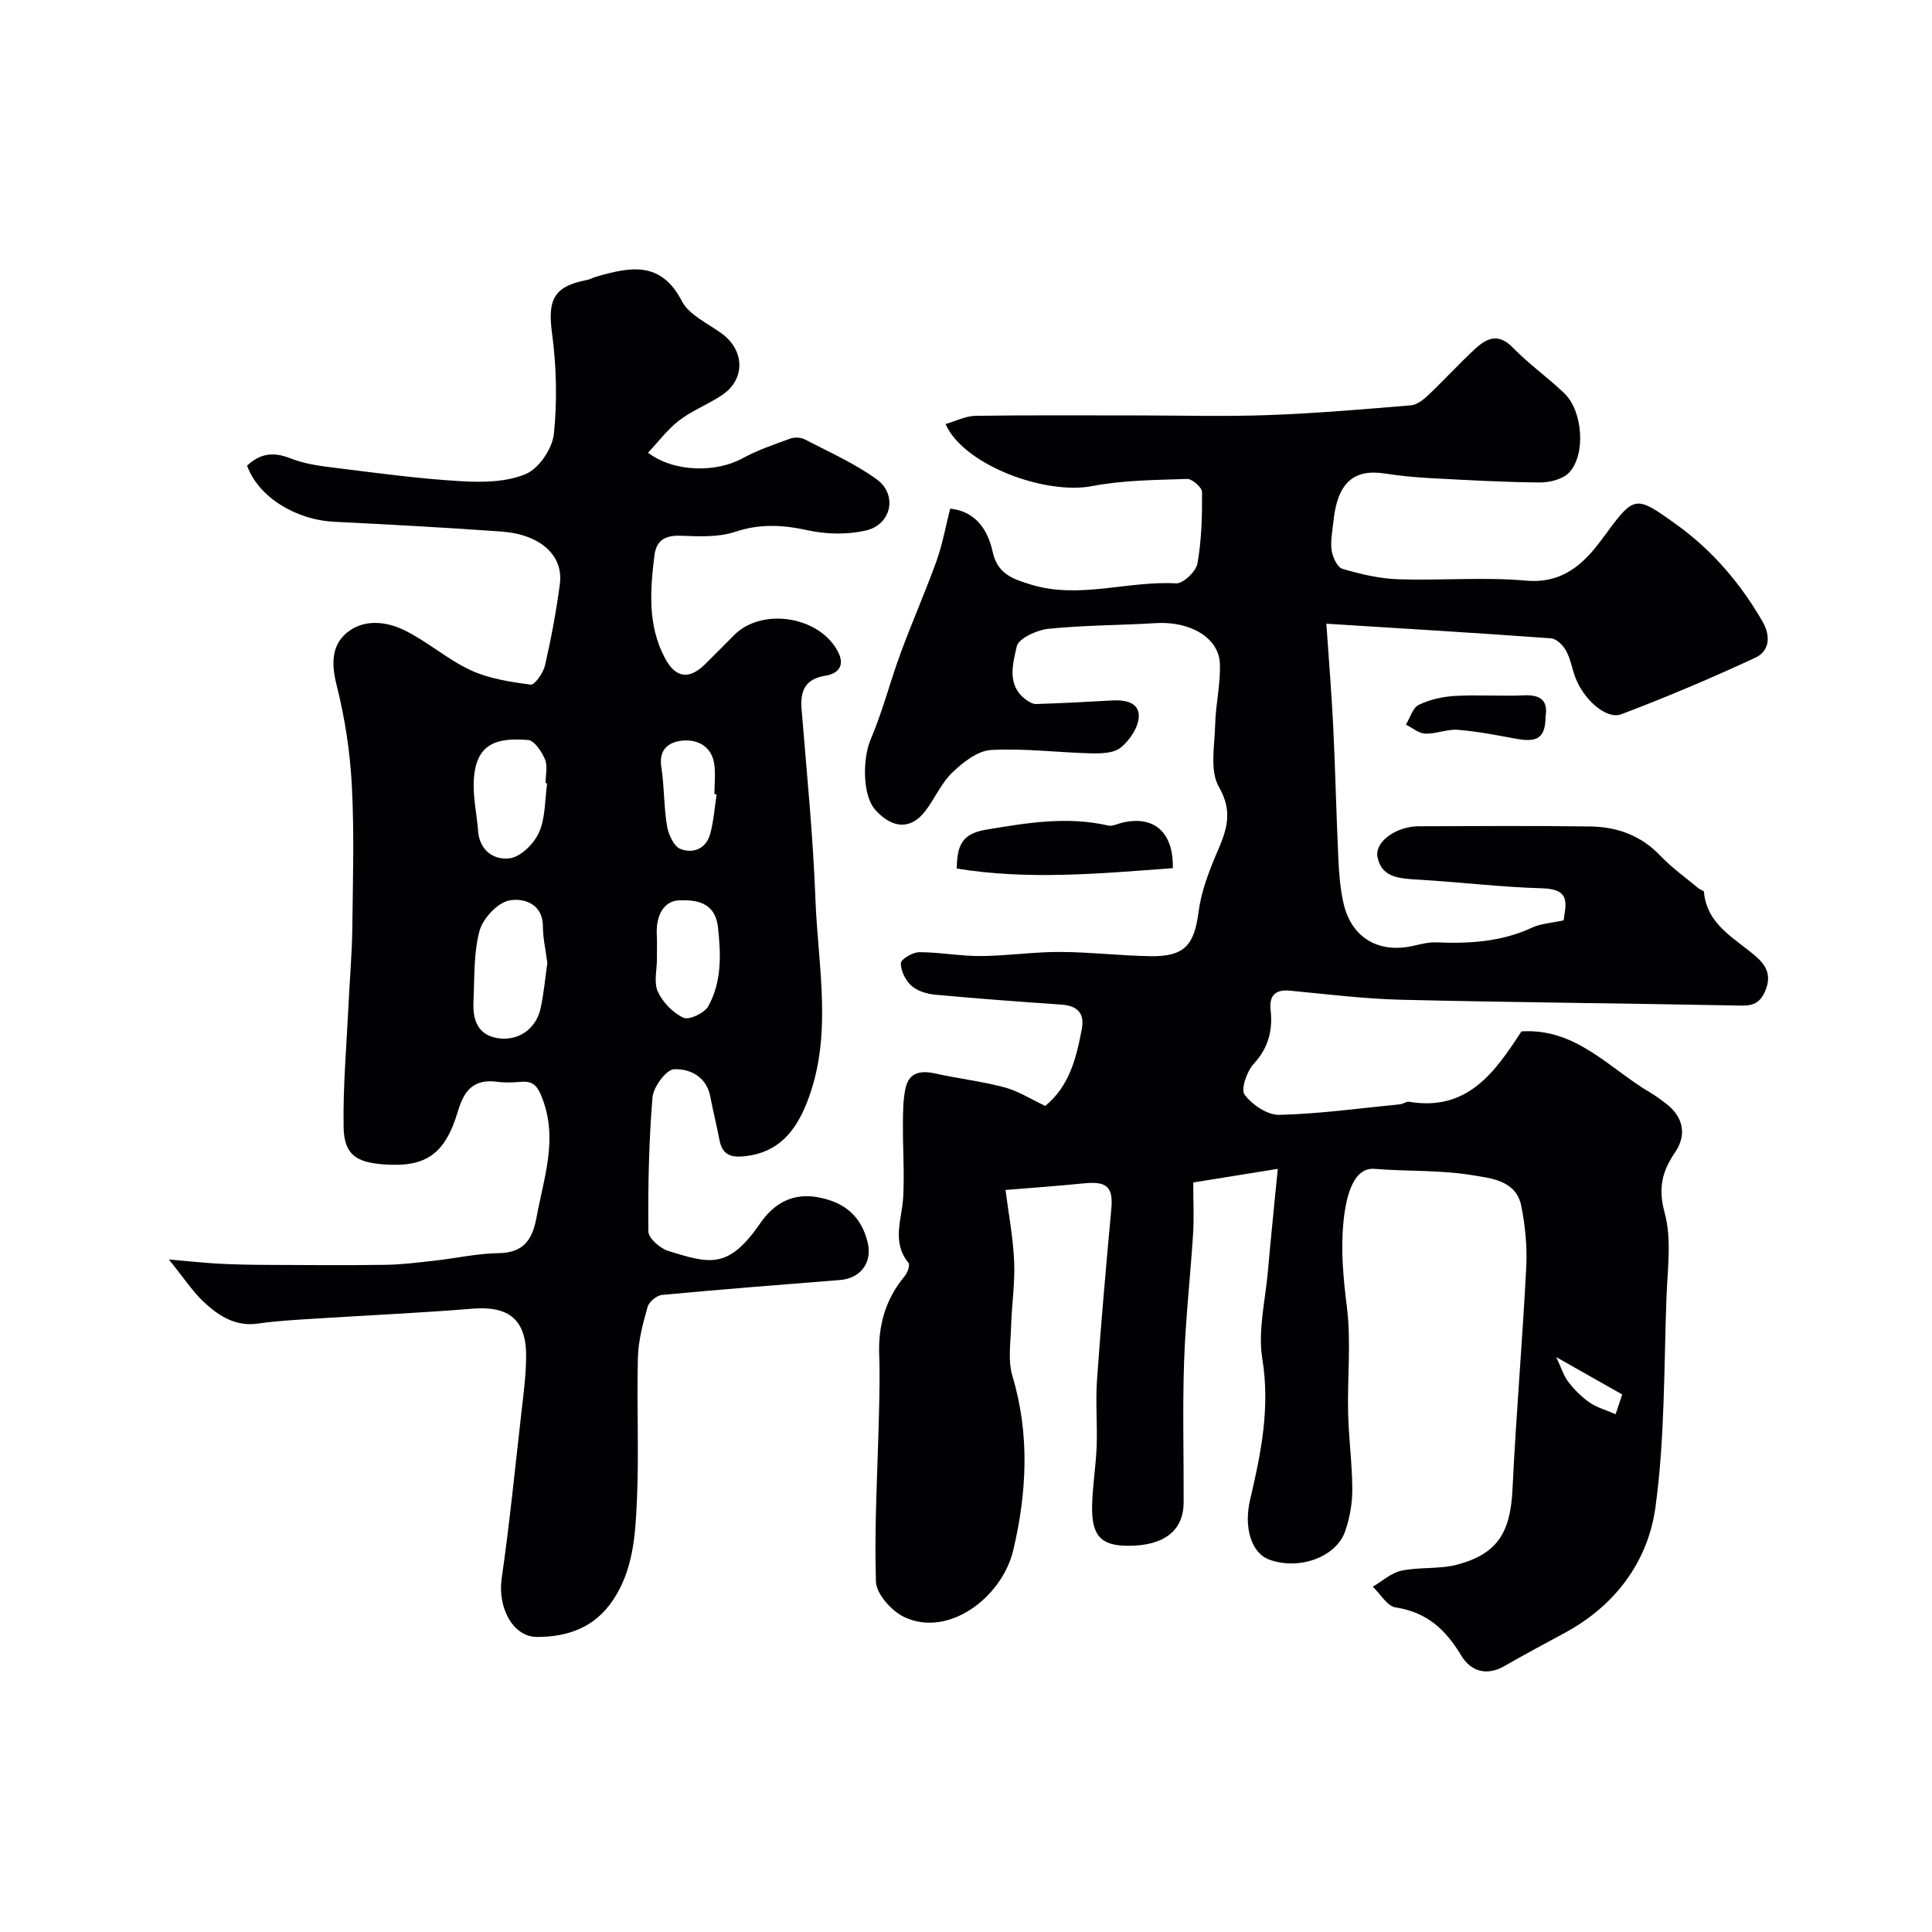 <svg enable-background="new 0 0 400 400" viewBox="0 0 400 400" xmlns="http://www.w3.org/2000/svg"><g fill="#010103"><path d="m216.41 228.97c5.01-4.1 6.44-9.95 7.57-15.93.62-3.31-.96-4.83-4.26-5.05-8.7-.6-17.41-1.24-26.09-2.05-1.71-.16-3.7-.75-4.92-1.84-1.23-1.1-2.22-3.1-2.2-4.69.01-.81 2.46-2.27 3.81-2.27 4.27 0 8.54.83 12.8.8 5.44-.04 10.87-.87 16.3-.85 6.26.02 12.51.78 18.77.88 7.08.1 9.06-2.32 9.95-9.12.55-4.23 2.14-8.42 3.84-12.37 1.97-4.58 3.38-8.35.38-13.56-1.94-3.36-.87-8.57-.77-12.94.1-4.22 1.15-8.44.97-12.62-.23-5.38-6.22-8.78-13.24-8.35-7.42.46-14.89.42-22.27 1.18-2.39.25-6.19 1.99-6.55 3.66-.78 3.55-2.15 7.99 1.9 11 .61.45 1.42.93 2.11.91 5.27-.17 10.53-.43 15.79-.74 2.74-.16 5.63.44 5.47 3.44-.12 2.21-1.9 4.82-3.72 6.31-1.42 1.17-4.04 1.25-6.11 1.2-6.93-.16-13.88-1.08-20.76-.69-2.78.16-5.81 2.54-8.01 4.66-2.3 2.2-3.62 5.39-5.6 7.98-2.82 3.7-6.59 3.88-10.3-.19-2.79-3.06-2.66-10.78-1.02-14.62 2.48-5.8 4.04-11.99 6.23-17.93 2.36-6.41 5.12-12.66 7.43-19.08 1.24-3.47 1.89-7.16 2.81-10.79 5.24.53 7.81 4.37 8.8 8.94 1 4.62 4.21 5.63 7.86 6.76 10.05 3.11 20.06-.8 30.11-.23 1.46.08 4.14-2.47 4.43-4.12.86-4.84.98-9.85.95-14.79-.01-.96-2.04-2.74-3.09-2.71-6.57.22-13.24.25-19.66 1.48-9.8 1.88-26.68-4.41-30.35-12.85 2.16-.62 4.18-1.67 6.22-1.7 11.16-.16 22.33-.08 33.5-.08 9.02 0 18.06.26 27.07-.07 9.88-.36 19.74-1.2 29.6-2.03 1.27-.11 2.62-1.22 3.63-2.18 3.26-3.09 6.29-6.43 9.59-9.48 2.39-2.21 4.83-3.39 7.83-.29 3.31 3.42 7.27 6.2 10.71 9.51 3.76 3.63 4.45 12.58.99 16.33-1.3 1.41-4.02 2.1-6.09 2.09-7.59-.06-15.19-.5-22.78-.9-3.11-.17-6.22-.48-9.29-.95-6.6-1.02-9.89 2-10.7 10.07-.2 1.96-.63 3.98-.34 5.88.21 1.39 1.18 3.48 2.25 3.79 3.73 1.09 7.63 2.01 11.49 2.15 8.82.3 17.72-.5 26.48.28 7.59.68 11.97-3.47 15.69-8.51 6.78-9.19 6.68-9.42 15.44-3.12 7.46 5.36 13.29 12.2 17.87 20.13 1.69 2.93 1.48 6.07-1.52 7.47-9.11 4.22-18.37 8.16-27.75 11.7-3.12 1.18-7.88-3.16-9.53-7.7-.67-1.83-.99-3.83-1.92-5.51-.61-1.1-1.97-2.43-3.07-2.51-15.12-1.1-30.25-2.01-46.53-3.03.54 7.99 1.1 14.67 1.42 21.37.44 9.1.64 18.2 1.06 27.3.15 3.1.39 6.24 1.08 9.25 1.64 7.12 7.27 10.4 14.41 8.78 1.59-.36 3.23-.79 4.83-.72 6.81.28 13.45-.1 19.78-3.05 1.86-.87 4.09-.97 6.54-1.51.43-3.19 1.59-6.46-4.29-6.63-8.71-.25-17.39-1.31-26.09-1.82-3.63-.21-7.32-.42-8.15-4.65-.63-3.21 3.91-6.37 8.54-6.38 11.83-.03 23.67-.12 35.5.04 5.55.08 10.52 1.85 14.53 6.07 2.36 2.49 5.22 4.51 7.86 6.72.36.3 1.12.47 1.15.75.63 6.86 6.39 9.57 10.77 13.38 2.39 2.07 3.25 4.23 1.81 7.39-1.43 3.13-3.68 2.8-6.39 2.75-22.93-.45-45.87-.63-68.79-1.18-7.7-.18-15.39-1.15-23.08-1.88-3.14-.3-4.35 1.06-4.03 4.02.46 4.24-.47 7.83-3.51 11.14-1.42 1.55-2.71 5.27-1.88 6.37 1.57 2.09 4.74 4.25 7.2 4.18 8.35-.21 16.67-1.37 25-2.19.64-.06 1.3-.62 1.87-.52 12.11 2.03 17.79-6.18 23.25-14.57 11.35-.72 18.21 7.72 26.72 12.7 1.12.66 2.17 1.45 3.21 2.24 3.53 2.7 4.39 6.41 1.88 10.09-2.69 3.94-3.55 7.43-2.16 12.52 1.48 5.43.6 11.58.38 17.4-.54 14.53-.32 29.18-2.28 43.52-1.54 11.3-8.32 20.41-18.8 26.07-4.17 2.25-8.35 4.49-12.46 6.85-3.76 2.17-7.03 1.05-8.97-2.19-3.21-5.36-7.14-8.97-13.58-9.94-1.75-.27-3.15-2.8-4.72-4.29 1.97-1.15 3.82-2.88 5.94-3.32 3.82-.8 7.96-.26 11.7-1.29 8.3-2.28 10.87-6.74 11.29-15.62.73-15.31 2.06-30.58 2.84-45.89.22-4.24-.2-8.61-1.04-12.77-1.06-5.24-6.29-5.68-10.12-6.31-6.63-1.1-13.49-.76-20.24-1.31-4.04-.33-5.85 4.69-6.46 11.18-.55 5.78-.01 11.52.72 17.34.91 7.22.1 14.64.26 21.97.12 5.29.85 10.56.87 15.84.01 2.89-.52 5.91-1.46 8.65-1.85 5.42-9.55 8.17-15.7 5.93-3.88-1.41-5.31-6.87-4-12.41 2.25-9.55 4.18-19.04 2.53-29.16-.95-5.84.63-12.1 1.16-18.17.6-6.86 1.31-13.7 2.04-21.17-6.7 1.08-12.51 2.01-17.5 2.82 0 4.08.17 7.33-.03 10.56-.56 8.87-1.57 17.73-1.87 26.61-.33 9.68-.05 19.38-.09 29.07-.02 5.85-4.06 8.98-11.44 8.98-5.67 0-7.64-2.03-7.51-8.34.09-4.09.79-8.17.94-12.26.17-4.56-.25-9.15.07-13.69.83-11.81 1.88-23.6 2.96-35.38.42-4.6-.85-5.85-5.65-5.37-5.57.56-11.16.95-16.25 1.37.62 4.84 1.57 9.8 1.79 14.79.2 4.45-.5 8.92-.63 13.39-.1 3.46-.69 7.16.27 10.35 3.64 12.05 2.97 24.18.19 35.99-2.32 9.87-13.48 18.24-22.59 13.9-2.62-1.25-5.78-4.77-5.86-7.34-.35-11.44.35-22.91.62-34.37.1-4.16.22-8.34.06-12.49-.24-6.15 1.3-11.62 5.28-16.39.58-.69 1.14-2.29.79-2.72-3.57-4.37-1.35-9.04-1.1-13.66.27-5-.09-10.04-.06-15.06.02-2.5.01-5.05.54-7.47.72-3.28 3.15-3.71 6.17-3.03 4.76 1.06 9.65 1.61 14.34 2.87 2.85.76 5.51 2.47 8.42 3.84zm105.8 52.01c1.07 2.27 1.54 3.9 2.51 5.14 1.25 1.61 2.75 3.14 4.43 4.28 1.59 1.08 3.55 1.61 5.35 2.39.6-1.78 1.19-3.57 1.36-4.08-4.92-2.79-8.75-4.96-13.65-7.73z"/><path d="m51.15 96.41c2.65-2.5 5.4-2.94 8.97-1.52 3.11 1.24 6.61 1.65 9.98 2.06 8.45 1.05 16.9 2.19 25.39 2.68 4.48.26 9.45.19 13.43-1.52 2.7-1.16 5.45-5.27 5.76-8.31.71-6.89.52-14.02-.4-20.91-.92-6.85.38-9.64 7.29-10.93.63-.12 1.21-.49 1.84-.67 6.93-1.98 13.39-3.42 17.76 5.05 1.5 2.9 5.4 4.61 8.29 6.74 4.78 3.52 4.87 9.51-.01 12.75-2.85 1.89-6.13 3.15-8.83 5.21-2.4 1.83-4.25 4.36-6.45 6.69 5.45 4.12 14.16 4.12 19.54 1.17 3.1-1.7 6.52-2.86 9.86-4.08.89-.32 2.2-.29 3.03.14 5.04 2.62 10.31 4.96 14.88 8.25 4.41 3.18 3.11 9.4-2.22 10.63-3.81.87-8.13.8-11.96-.04-5.18-1.13-9.92-1.42-15.09.31-3.47 1.15-7.49.95-11.25.81-3.21-.12-5.08.91-5.47 4.09-.89 7.23-1.42 14.45 2.16 21.21 2.2 4.17 5 4.58 8.34 1.29 2.02-1.99 4-4.02 6-6.02 5.94-5.94 18.19-3.79 21.69 3.84 1.24 2.71-.4 4.19-2.75 4.56-4.2.67-5.29 3.07-4.97 6.96 1.07 13.13 2.38 26.25 2.87 39.4.53 14.05 3.69 28.26-1.8 42.1-2.38 5.99-5.94 10.29-12.83 11.04-2.84.31-4.65-.28-5.23-3.32-.57-3.02-1.34-6.01-1.91-9.03-.8-4.2-4.28-5.8-7.51-5.66-1.63.07-4.28 3.67-4.46 5.83-.76 9.21-.94 18.49-.85 27.74.01 1.39 2.38 3.49 4.04 4.01 8.8 2.77 12.57 3.81 19.16-5.75 2.78-4.03 6.69-6.37 12.13-5.29 5.41 1.07 8.75 3.93 10.07 9.3 1.01 4.11-1.42 7.45-5.7 7.79-12.3.97-24.6 1.94-36.88 3.09-1.09.1-2.67 1.4-2.97 2.45-.97 3.43-1.93 6.98-2.02 10.51-.26 9.83.24 19.68-.2 29.49-.32 7.09-.71 14.33-4.9 20.66-3.81 5.76-9.44 7.72-15.83 7.7-5.03-.02-8.12-6.21-7.28-12.05 1.65-11.49 2.8-23.05 4.11-34.59.43-3.76.93-7.53.96-11.3.08-7.74-3.54-10.64-11.12-10.02-10.85.89-21.73 1.36-32.59 2.06-3.93.25-7.89.45-11.78 1.02-4.59.67-8.05-1.52-11.07-4.3-2.47-2.27-4.34-5.19-7.41-8.97 4.3.37 7.3.71 10.31.87 3.3.17 6.62.24 9.93.25 8.2.04 16.41.11 24.61-.01 3.43-.05 6.87-.5 10.29-.88 4.39-.49 8.76-1.48 13.15-1.54 5.29-.08 7.02-2.92 7.86-7.54 1.49-8.12 4.42-16.03 1.18-24.48-.94-2.44-1.77-3.67-4.4-3.45-1.66.14-3.35.21-4.99-.01-4.69-.62-6.77 1.66-8.05 5.97-2.68 9.09-6.7 11.76-15.35 11.14-5.61-.41-8.26-1.92-8.36-7.69-.14-8.58.63-17.18 1.04-25.77.24-5.13.7-10.26.76-15.39.12-9.83.42-19.68-.09-29.49-.36-6.97-1.42-14.01-3.13-20.77-1.08-4.29-1.18-8.14 1.96-10.86 3.44-2.98 8.16-2.52 12-.65 4.8 2.34 8.94 6.06 13.77 8.3 3.81 1.76 8.21 2.43 12.43 2.98.83.11 2.59-2.42 2.95-3.95 1.27-5.55 2.33-11.18 3.08-16.83.8-5.96-4.01-10.32-12.11-10.91-11.52-.83-23.06-1.45-34.59-2.02-8.08-.41-15.72-5.17-18.06-11.62zm62.17 102.96c-.35-2.74-.91-5.16-.92-7.58-.02-4.91-4.27-5.88-6.93-5.37-2.46.47-5.49 3.73-6.19 6.31-1.25 4.65-1.02 9.72-1.25 14.63-.18 3.75.83 6.98 5.16 7.6 4.17.6 7.8-1.96 8.73-6.18.69-3.17.97-6.43 1.4-9.41zm-.04-37.18c-.11-.01-.22-.03-.33-.04 0-1.66.47-3.52-.12-4.94-.67-1.6-2.2-3.9-3.51-4-6.77-.56-10.93.89-11.24 8.62-.13 3.4.65 6.83.91 10.25.31 4.17 3.47 6.07 6.6 5.61 2.29-.33 5-3.06 6.03-5.39 1.33-3.03 1.17-6.71 1.66-10.11zm22.72 36.21h.02c0 2.33-.7 4.98.18 6.91 1.01 2.22 3.14 4.41 5.33 5.41 1.16.53 4.36-1 5.14-2.43 2.76-5.05 2.61-10.6 1.98-16.29-.59-5.39-4.77-5.7-8-5.6-3.39.11-4.85 3.43-4.67 6.99.09 1.68.02 3.34.02 5.01zm12.37-33.94c-.15-.02-.31-.04-.46-.05 0-2.15.29-4.35-.07-6.44-.58-3.42-3.38-4.88-6.38-4.65-2.82.22-5.15 1.68-4.54 5.52.64 4.02.5 8.16 1.18 12.17.3 1.75 1.41 4.23 2.78 4.76 2.62 1.02 5.36-.04 6.18-3.19.69-2.63.9-5.4 1.31-8.12z"/><path d="m242.82 179.74c-15.07 1.12-29.85 2.51-44.75.08.13-4.46.82-7.16 6.01-8.03 8.49-1.42 16.81-2.83 25.37-.87.86.2 1.89-.35 2.84-.58 6.59-1.58 10.68 1.89 10.53 9.4z"/><path d="m320 148.26c-.03 4.49-1.63 5.53-6.18 4.68-3.98-.74-7.98-1.52-12.01-1.84-2.21-.17-4.5.88-6.73.79-1.35-.05-2.67-1.21-4-1.86.86-1.41 1.4-3.48 2.65-4.09 2.25-1.1 4.9-1.7 7.43-1.85 4.79-.28 9.6.08 14.4-.13 3.53-.16 4.94 1.23 4.44 4.3z"/></g></svg>